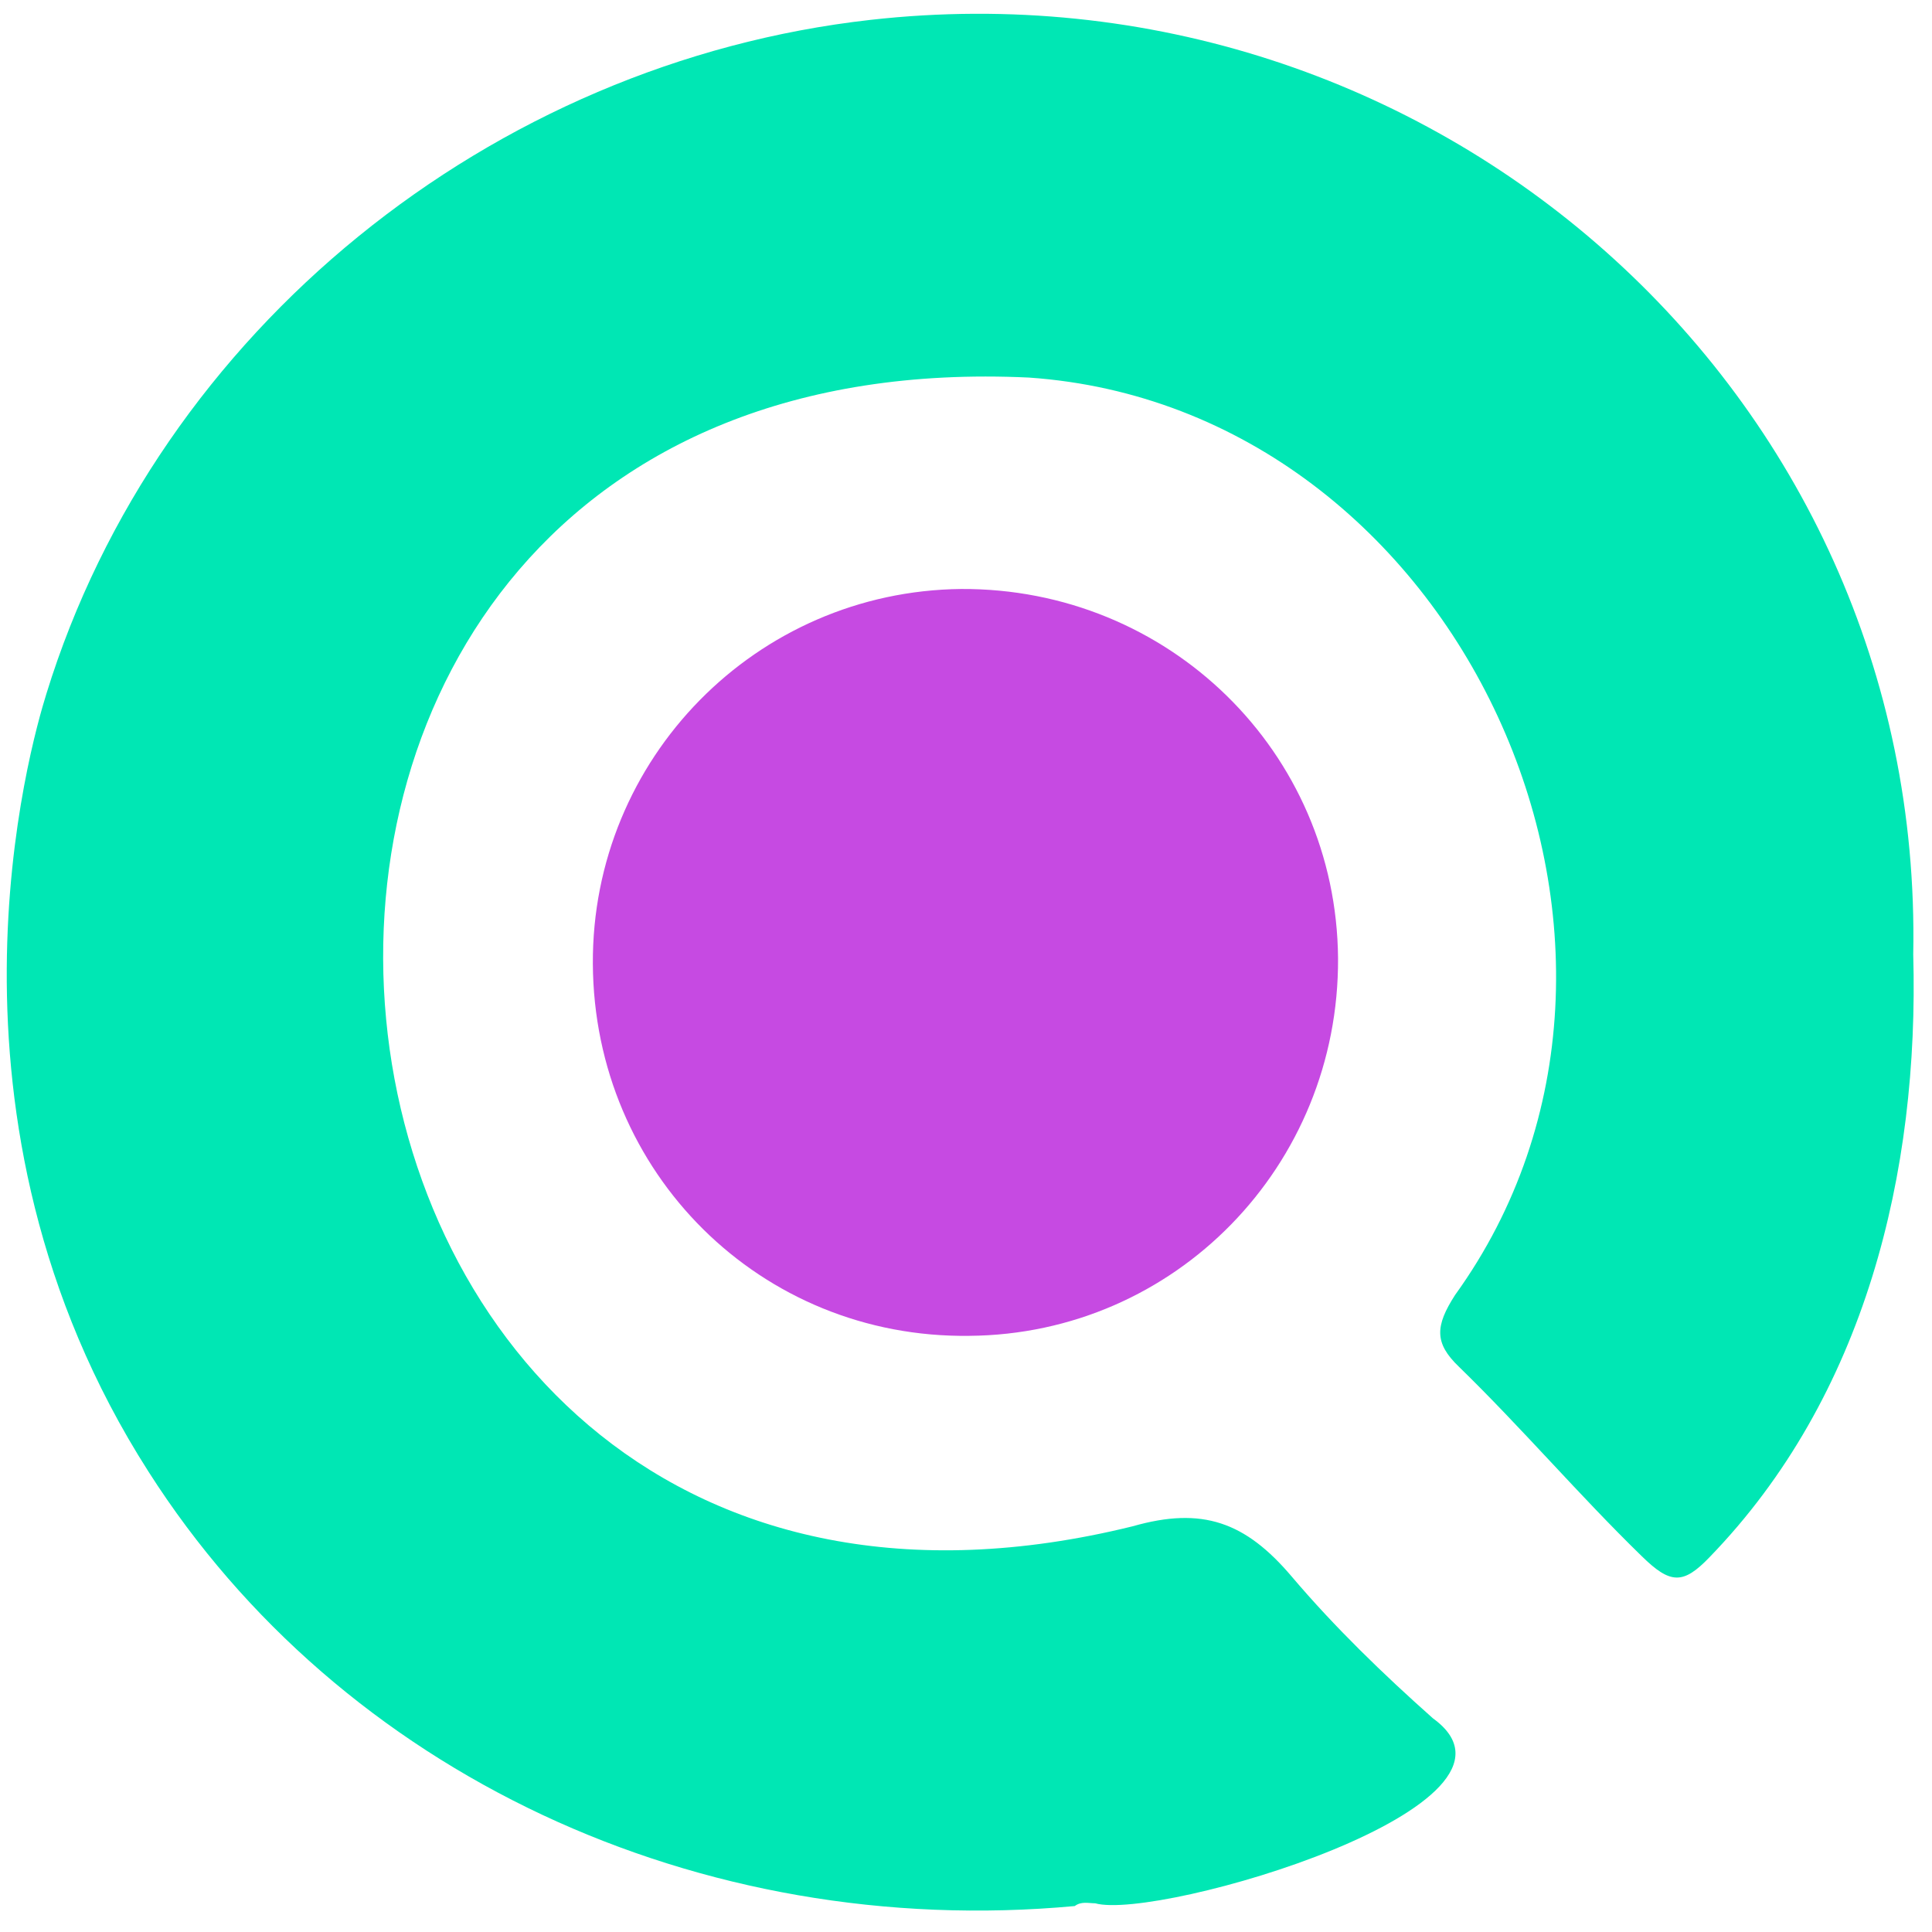 <?xml version="1.0" encoding="utf-8"?>
<!-- Generator: Adobe Illustrator 24.0.2, SVG Export Plug-In . SVG Version: 6.00 Build 0)  -->
<svg version="1.1" id="Layer_1" xmlns="http://www.w3.org/2000/svg" xmlns:xlink="http://www.w3.org/1999/xlink" x="0px" y="0px"
	 viewBox="0 0 350 350" style="enable-background:new 0 0 350 350;" xml:space="preserve">
<style type="text/css">
	.st0{fill:#00E7B4;}
	.st1{fill:#C64AE2;}
</style>
<g>
	<path class="st0" d="M8.4,125.7C28.7,59.8,89.1,11.3,157.7,3.6C259-7.8,348.6,70.5,346.6,172.9c1.1,39.5-8.7,80.1-36.9,109.2
		c-4.8,5-7.1,4.9-12.3-0.2c-11.4-11.1-21.7-23.2-33.1-34.3c-4.5-4.3-4.3-7.4-0.7-13c45.6-63.2,0.8-160.8-77.2-166.2
		c-171-8.1-145.8,248.7,18.8,208.1c12.6-3.6,20.4-0.8,28.8,9.1c7.8,9.2,16.6,17.7,25.6,25.7c21.7,15.7-49.8,36.7-61.2,33.5
		c-1.2,0-2.5-0.4-3.7,0.5c-68.2,6.3-133-24.1-167.8-78.7C-14.1,202.5,5.6,134.7,8.4,125.7z"/>
	<path class="st1" d="M107.4,174.6c-0.2-37.2,29.6-67.5,66.7-67.9c37.6-0.2,68,29.5,68.3,66.9c0.2,37.6-29.5,68.1-66.8,68.4
		C137.8,242.5,107.6,212.5,107.4,174.6z"/>
</g>
</svg>
